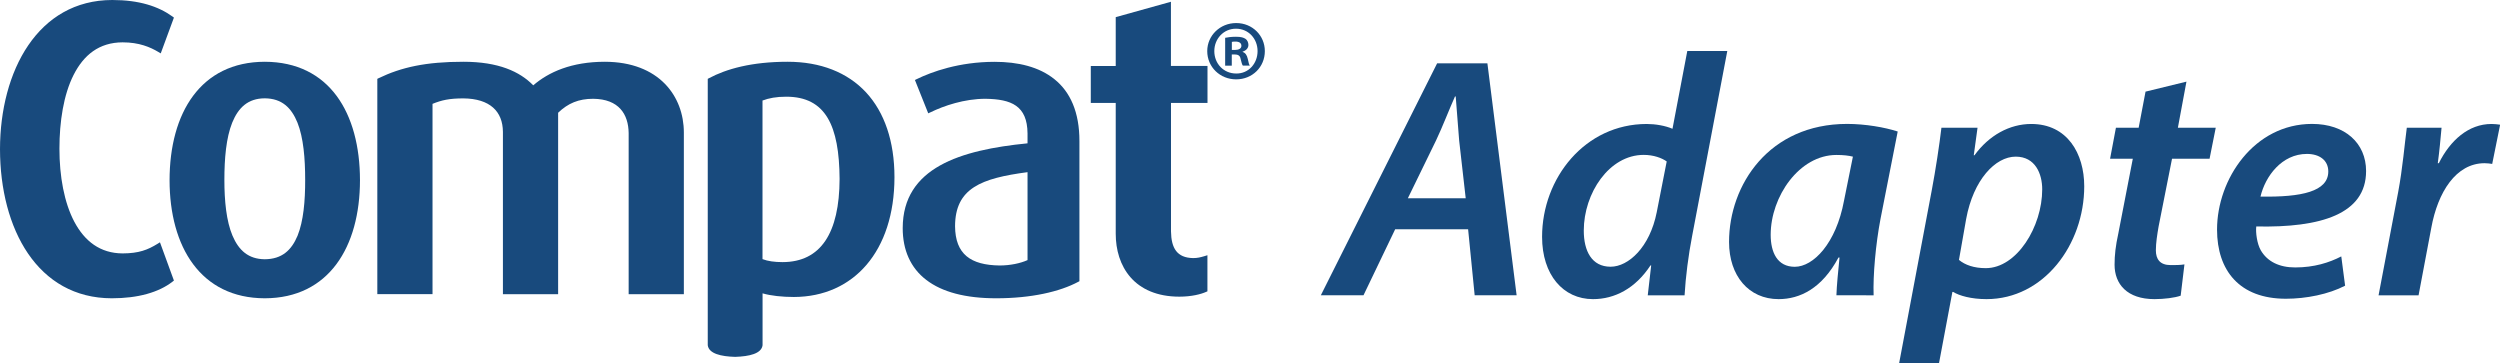 <?xml version="1.0" encoding="utf-8"?>
<!-- Generator: Adobe Illustrator 23.0.4, SVG Export Plug-In . SVG Version: 6.00 Build 0)  -->
<svg version="1.1" id="Calque_2" xmlns="http://www.w3.org/2000/svg" xmlns:xlink="http://www.w3.org/1999/xlink" x="0px" y="0px"
	 viewBox="0 0 384.95 55.97" enable-background="new 0 0 384.95 55.97" xml:space="preserve">
<g>
	<g>
		<path fill="#184A7D" d="M45.82,36.29c-0.94,2.25-2.41,3.61-5.05,3.63c-2.53-0.02-4.01-1.38-4.97-3.63
			c-0.95-2.25-1.25-5.36-1.25-8.6c0-3.27,0.27-6.46,1.2-8.79c0.95-2.33,2.43-3.75,5.02-3.76c2.63,0.02,4.1,1.44,5.04,3.76
			c0.92,2.32,1.18,5.52,1.18,8.79C47,30.93,46.73,34.04,45.82,36.29 M40.77,9.51c-9.88,0.02-14.65,7.88-14.66,18.24
			C26.12,38,30.89,45.91,40.77,45.93c9.88-0.02,14.65-7.93,14.66-18.17C55.42,17.39,50.72,9.54,40.77,9.51"/>
		<path fill="#184A7D" d="M18.88,6.52c2.55,0,4.26,0.74,5.5,1.48l0.37,0.22l2.03-5.51l-0.21-0.16C24.38,0.97,21.42,0,17.29,0
			C5.82,0.01,0.02,10.94,0,22.97c0.02,12.28,5.77,22.95,17.22,22.96c4.01,0,7.22-0.9,9.36-2.57l0.2-0.16l-2.15-5.89l-0.37,0.23
			c-1.51,0.93-2.86,1.47-5.37,1.48c-3.47-0.01-5.85-1.88-7.44-4.86c-1.58-2.98-2.3-7.05-2.3-11.26c0-4.18,0.64-8.32,2.18-11.36
			C12.88,8.48,15.25,6.53,18.88,6.52"/>
		<path fill="#184A7D" d="M120.5,40.36L120.5,40.36c-1.25,0-2.29-0.15-3.09-0.46V15.48c0.99-0.37,2.1-0.59,3.67-0.59
			c6.06,0.01,8.15,4.45,8.2,12.67C129.25,35.88,126.39,40.35,120.5,40.36 M121.28,9.51c-5.54,0-9.43,1.1-12.11,2.53l-0.19,0.1v41.02
			c0.17,1.3,2.04,1.73,4.22,1.79c2.18-0.07,4.05-0.49,4.22-1.79v-7.99c1.25,0.37,3.05,0.56,4.82,0.56
			c9.21-0.02,15.48-7.07,15.49-18.43c0-5.56-1.54-10.01-4.38-13.08C130.5,11.16,126.36,9.51,121.28,9.51"/>
		<path fill="#184A7D" d="M180.3,10.16V0.27l-8.5,2.37v7.52h-3.84v5.69h3.84v20.14c0,2.46,0.68,4.88,2.27,6.7
			c1.59,1.82,4.07,2.99,7.53,2.99c1.9,0,3.35-0.39,4.11-0.73l0.21-0.09v-5.56l-0.45,0.14c-0.64,0.19-1.1,0.3-1.75,0.3
			c-2.48-0.04-3.37-1.51-3.41-4.11V15.85l5.62,0v-0.36v-5.34H180.3z"/>
		<path fill="#184A7D" d="M158.22,40.05c-1.08,0.49-2.67,0.83-4.3,0.83c-4.45-0.06-6.82-1.73-6.86-6.03
			c0.01-5.89,4.05-7.4,11.16-8.34V40.05z M162.38,12.21c-2.38-1.93-5.64-2.69-9.23-2.69c-5.5,0-9.7,1.55-11.97,2.65l-0.3,0.15
			l2.05,5.13l0.35-0.16c2.07-1.01,5.22-2.08,8.46-2.08c3.99,0.06,6.44,1.06,6.48,5.33v1.53C147.9,23.09,139.02,25.8,139,35.1
			c-0.01,3.4,1.21,6.16,3.64,8.01c2.43,1.86,6.02,2.82,10.76,2.82c5.41,0,9.8-1.02,12.62-2.53l0.19-0.1V21.75
			C166.22,17.24,164.78,14.14,162.38,12.21"/>
		<path fill="#184A7D" d="M93.14,9.51c-5.12,0-8.66,1.58-11.03,3.63c-2.07-2.12-5.35-3.63-10.75-3.63c-5.78,0-9.56,0.84-13.06,2.53
			l-0.2,0.1v33.15h8.5v-29.3c1.41-0.57,2.59-0.84,4.75-0.84c4.1,0.04,6.06,2.01,6.09,5.14v25.01h8.5V17.36
			c1.52-1.46,3.16-2.15,5.4-2.15c3.97,0.04,5.42,2.39,5.46,5.27v24.82h8.5V20.41C105.3,14.82,101.48,9.53,93.14,9.51"/>
	</g>
	<path fill="#184A7D" d="M189.67,7.69h0.48c0.55,0,1-0.19,1-0.63c0-0.4-0.29-0.66-0.92-0.66c-0.26,0-0.45,0.02-0.55,0.05V7.69z
		 M189.65,10.11h-1V5.82c0.4-0.08,0.95-0.16,1.66-0.16c0.82,0,1.18,0.13,1.5,0.34c0.24,0.18,0.42,0.53,0.42,0.92
		c0,0.5-0.37,0.87-0.89,1.03v0.05c0.42,0.13,0.66,0.48,0.79,1.05c0.13,0.66,0.21,0.92,0.32,1.05h-1.08
		c-0.13-0.16-0.21-0.53-0.34-1.03c-0.08-0.47-0.34-0.68-0.89-0.68h-0.47V10.11z M190.3,4.42c-1.9,0-3.32,1.56-3.32,3.45
		c0,1.92,1.42,3.45,3.37,3.45c1.9,0.03,3.29-1.53,3.29-3.45c0-1.9-1.39-3.45-3.32-3.45H190.3z M190.36,3.55
		c2.48,0,4.4,1.92,4.4,4.32c0,2.45-1.92,4.35-4.42,4.35c-2.48,0-4.45-1.9-4.45-4.35c0-2.4,1.98-4.32,4.45-4.32H190.36z"/>
	<g>
		<path fill="#184A7D" d="M214.83,35.3l-4.88,10.17h-6.57l17.91-35.72h7.74l4.5,35.72h-6.46l-1.01-10.17H214.83z M225.69,30.53
			l-1.01-8.9c-0.16-1.91-0.37-4.66-0.53-6.78h-0.11c-0.95,2.12-1.91,4.66-2.92,6.78l-4.34,8.9H225.69z"/>
		<path fill="#184A7D" d="M265.97,7.85l-5.41,28.46c-0.58,2.97-1.01,6.36-1.17,9.17h-5.67l0.53-4.61h-0.11
			c-2.33,3.55-5.51,5.19-8.85,5.19c-4.61,0-7.84-3.76-7.84-9.59c0-9.06,6.62-17.38,16.11-17.38c1.33,0,2.86,0.26,3.97,0.74
			l2.28-11.98H265.97z M256.64,24.86c-0.74-0.53-2.01-1.01-3.55-1.01c-5.3,0-9.22,5.88-9.22,11.66c0,3.13,1.22,5.56,4.13,5.56
			c2.76,0,6.04-3.02,7.1-8.37L256.64,24.86z"/>
		<path fill="#184A7D" d="M282.77,45.48c0.05-1.54,0.26-3.6,0.48-5.83h-0.16c-2.54,4.77-5.94,6.41-9.22,6.41
			c-4.61,0-7.63-3.6-7.63-8.8c0-8.8,6.15-18.18,18.18-18.18c2.81,0,5.83,0.53,7.79,1.17l-2.65,13.46
			c-0.74,3.87-1.17,8.69-1.06,11.76H282.77z M285.31,24.12c-0.64-0.16-1.43-0.26-2.54-0.26c-5.72,0-10.12,6.41-10.12,12.29
			c0,2.7,1.01,4.93,3.71,4.93c2.86,0,6.36-3.6,7.58-10.17L285.31,24.12z"/>
		<path fill="#184A7D" d="M292.42,55.97l5.04-26.71c0.58-3.07,1.17-6.94,1.48-9.59h5.56l-0.58,4.24h0.11
			c2.23-3.07,5.41-4.82,8.74-4.82c5.56,0,8.16,4.56,8.16,9.59c0,9.01-6.25,17.38-15.05,17.38c-2.38,0-4.19-0.53-5.14-1.11h-0.11
			l-2.07,11.02H292.42z M301.64,40.02c0.95,0.79,2.33,1.27,4.13,1.27c4.77,0,8.69-6.36,8.69-12.14c0-2.38-1.06-5.03-4.08-5.03
			c-3.13,0-6.52,3.55-7.63,9.59L301.64,40.02z"/>
		<path fill="#184A7D" d="M336.67,12.57l-1.32,7.1h5.83l-0.95,4.77h-5.78l-2.07,10.44c-0.21,1.22-0.42,2.54-0.42,3.66
			c0,1.38,0.64,2.28,2.28,2.28c0.74,0,1.48,0,2.12-0.11l-0.58,4.82c-0.9,0.32-2.54,0.53-4.03,0.53c-4.24,0-6.15-2.33-6.15-5.3
			c0-1.48,0.16-2.91,0.58-4.82l2.23-11.5h-3.5l0.9-4.77h3.5l1.06-5.56L336.67,12.57z"/>
		<path fill="#184A7D" d="M361.1,43.99c-2.54,1.32-5.99,2.01-9.12,2.01c-7.15,0-10.6-4.35-10.6-10.65c0-7.79,5.72-16.27,14.63-16.27
			c5.09,0,8.32,2.97,8.32,7.26c0,6.62-6.94,8.74-16.91,8.53c-0.11,0.9,0.11,2.65,0.69,3.66c1.01,1.75,2.86,2.65,5.3,2.65
			c2.92,0,5.25-0.74,7.1-1.7L361.1,43.99z M355.22,23.7c-3.87,0-6.41,3.44-7.15,6.57c6.36,0.11,10.44-0.79,10.44-3.87
			C358.51,24.7,357.18,23.7,355.22,23.7z"/>
		<path fill="#184A7D" d="M366.25,45.48l3.02-15.9c0.69-3.66,1.01-7.58,1.33-9.91h5.35c-0.16,1.75-0.32,3.55-0.58,5.46h0.16
			c1.75-3.5,4.56-6.04,8.11-6.04c0.42,0,0.9,0.05,1.33,0.11l-1.22,6.04c-0.32-0.05-0.74-0.11-1.17-0.11c-4.4,0-7.21,4.45-8.21,9.96
			l-1.96,10.39H366.25z"/>
	</g>
</g>
</svg>
